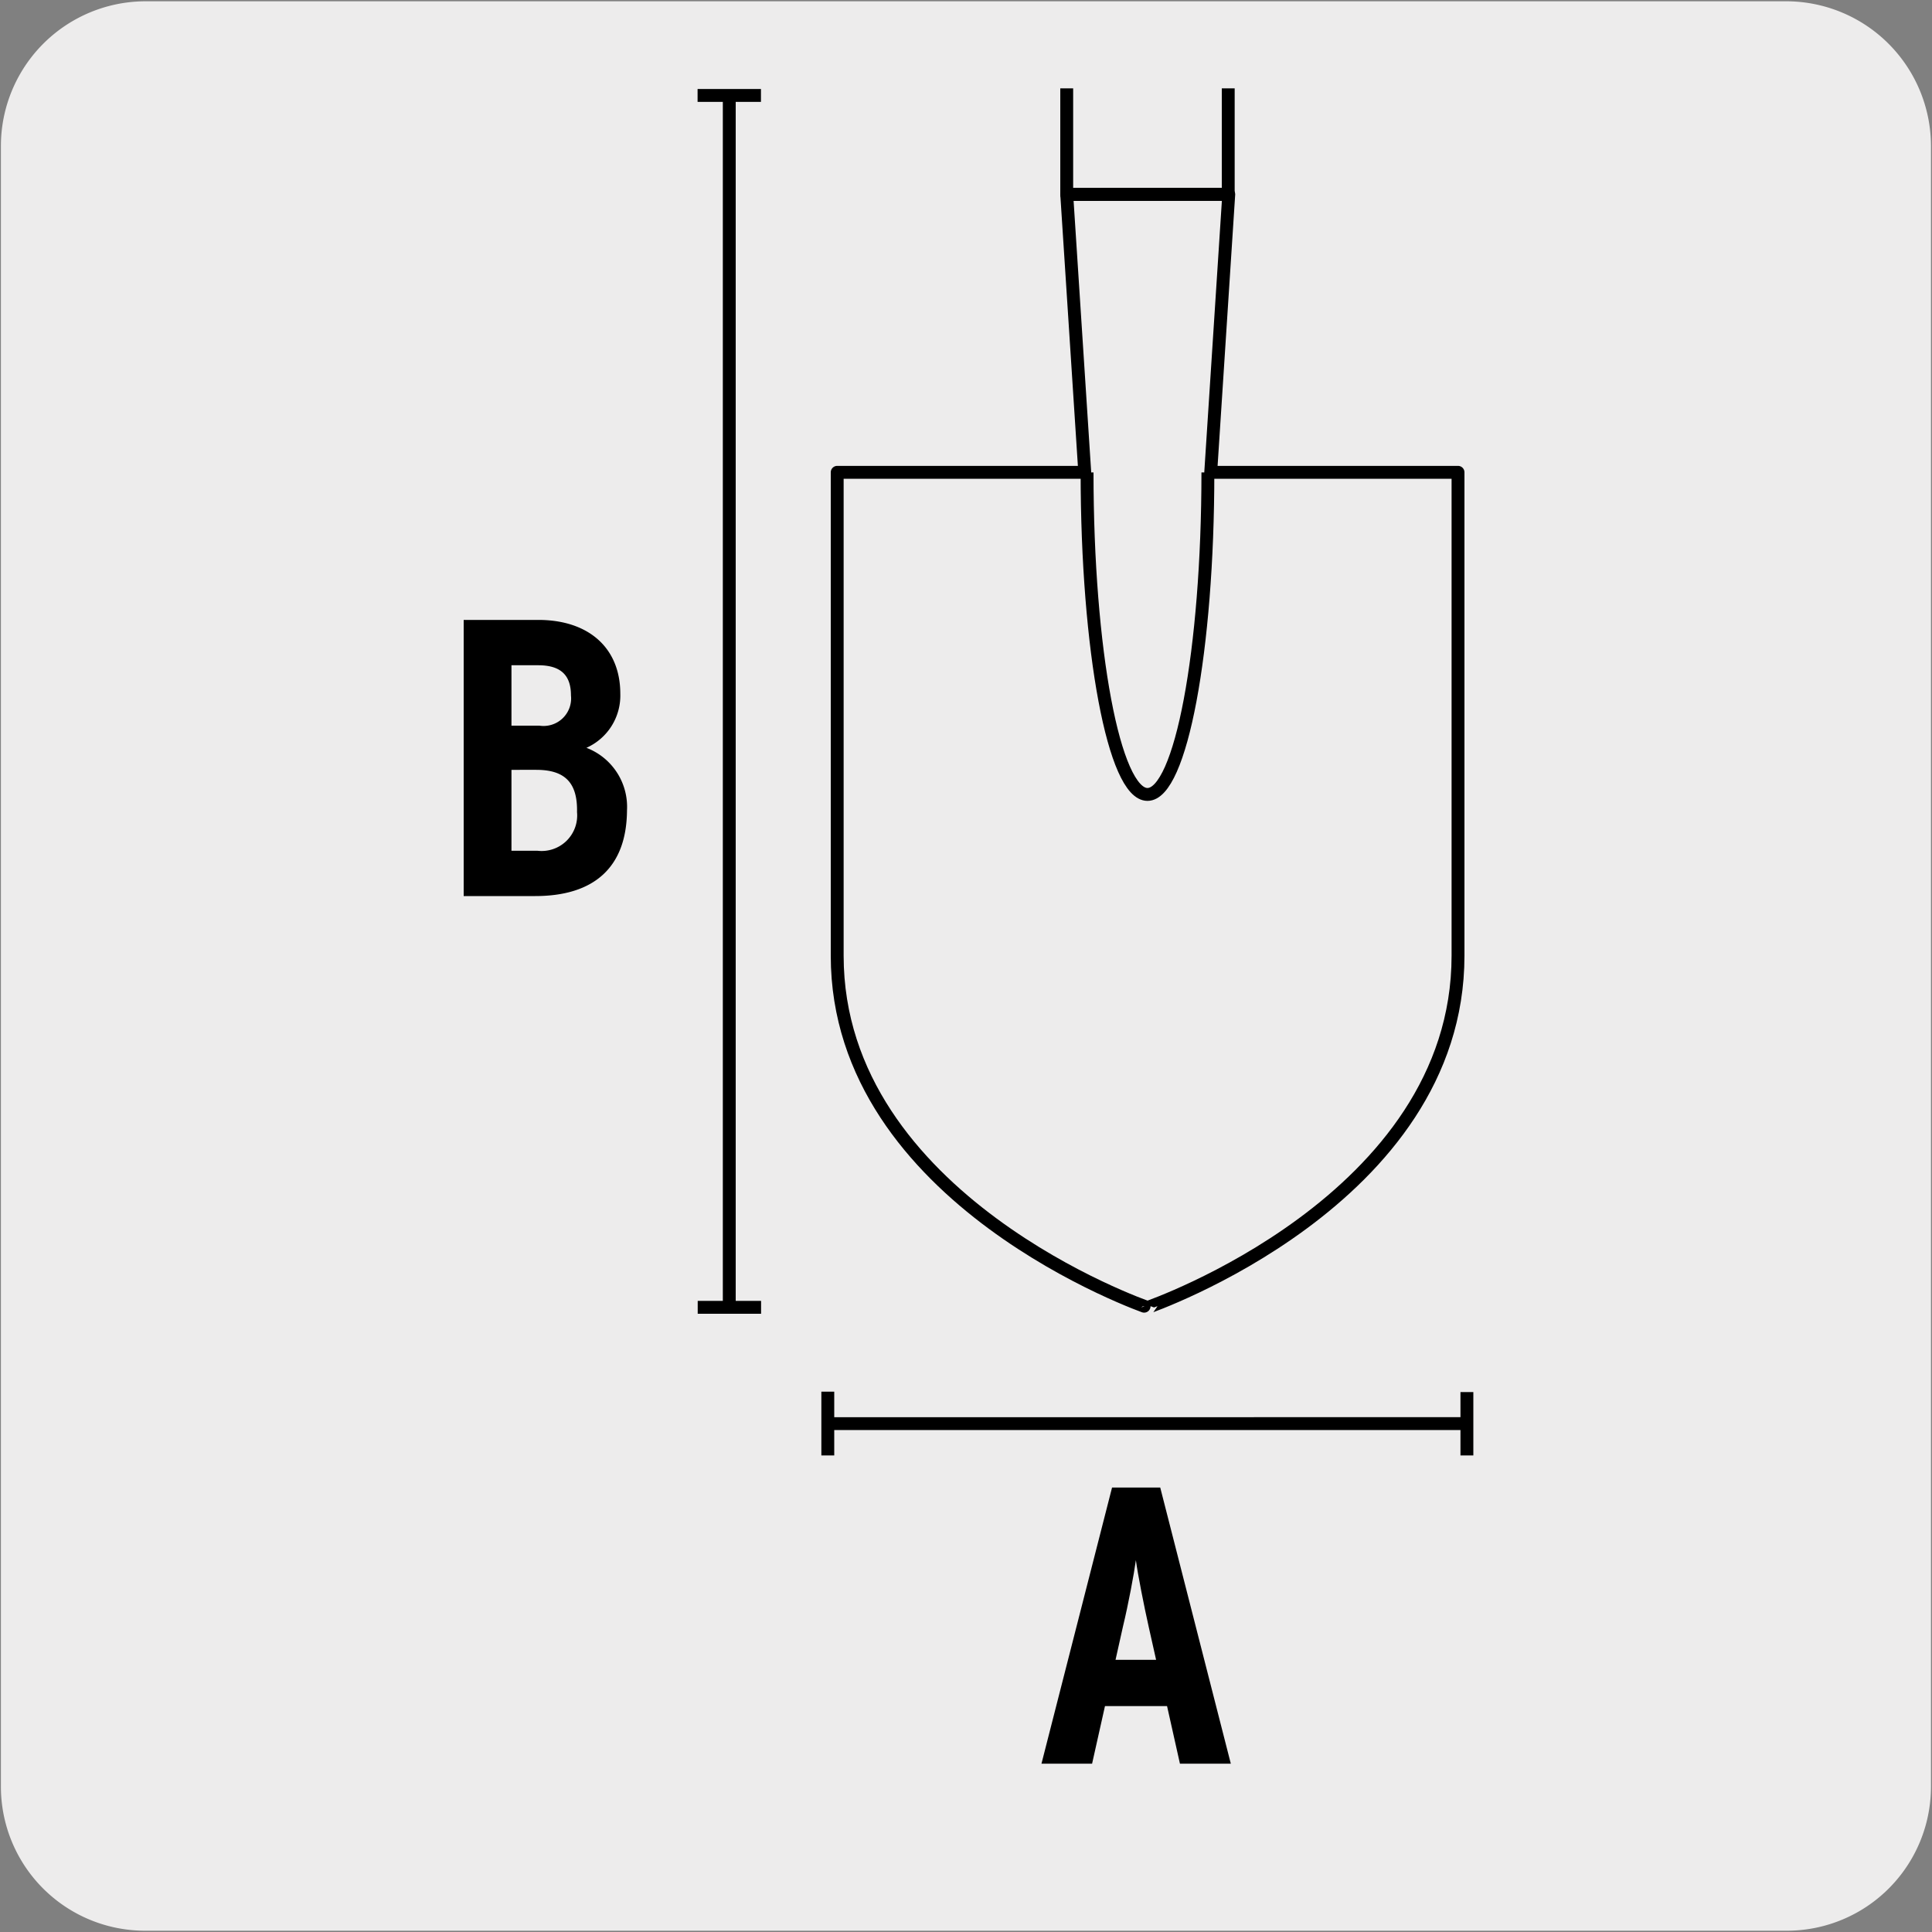<svg xmlns="http://www.w3.org/2000/svg" viewBox="0 0 150 150"><rect x="0" y="0" width="150" height="150" fill="#808080" stroke="none"/><defs><style>.cls-1{fill:#edecec;}.cls-2,.cls-3{fill:none;stroke:#000;}.cls-2{stroke-miterlimit:10;}.cls-3{stroke-linejoin:round;}</style></defs><title>17154-03</title><g id="Capa_2" data-name="Capa 2"><path class="cls-1" d="M11.32.1H138.64a11.25,11.25,0,0,1,11.28,11.21v127.4a11.19,11.19,0,0,1-11.2,11.19H11.27A11.19,11.19,0,0,1,.07,138.71h0V11.34A11.24,11.24,0,0,1,11.32.1Z"/></g><g id="Capa_3" data-name="Capa 3"><path d="M91.61,136.93l-1-4.47H85.79l-1,4.47H80.86l5.48-21.44h3.74l5.48,21.44Zm-2.42-10.6c-.37-1.65-.86-4.13-1-5.2-.15,1.1-.58,3.4-1,5.14l-.58,2.6h3.15Z"/><path class="cls-2" d="M64.27,108.05V113m49.62-4.92V113m0-2.47H64.27"/><path class="cls-3" d="M94,36.67l1.4-21.58H82.82l1.4,21.58H65V74.2c0,19,24.1,27.32,24.1,27.31s24.1-8.28,24.1-27.31V36.67Z"/><path class="cls-2" d="M93.78,36.68c0,13.82-2.11,25-4.69,25s-4.69-11.19-4.69-25"/><polyline class="cls-3" points="95.36 6.86 95.36 15.09 82.82 15.1 82.82 6.86"/><path class="cls-2" d="M54.17,101.5h4.92M54.16,7.41h4.92m-2.46,0v94.1"/><path d="M41.55,69.57H36V48.13h5.79c3.92,0,6.37,2.18,6.37,5.73a4.44,4.44,0,0,1-2.63,4.2,4.91,4.91,0,0,1,3.15,4.86C48.65,67.33,46.14,69.57,41.55,69.57Zm.24-17.92H39.71v4.69h2.17A2.14,2.14,0,0,0,44.33,54C44.33,52.54,43.66,51.65,41.79,51.65Zm-.15,8.12H39.71v6.28h2a2.76,2.76,0,0,0,3.09-3C44.85,60.78,43.87,59.77,41.64,59.77Z"/></g></svg>